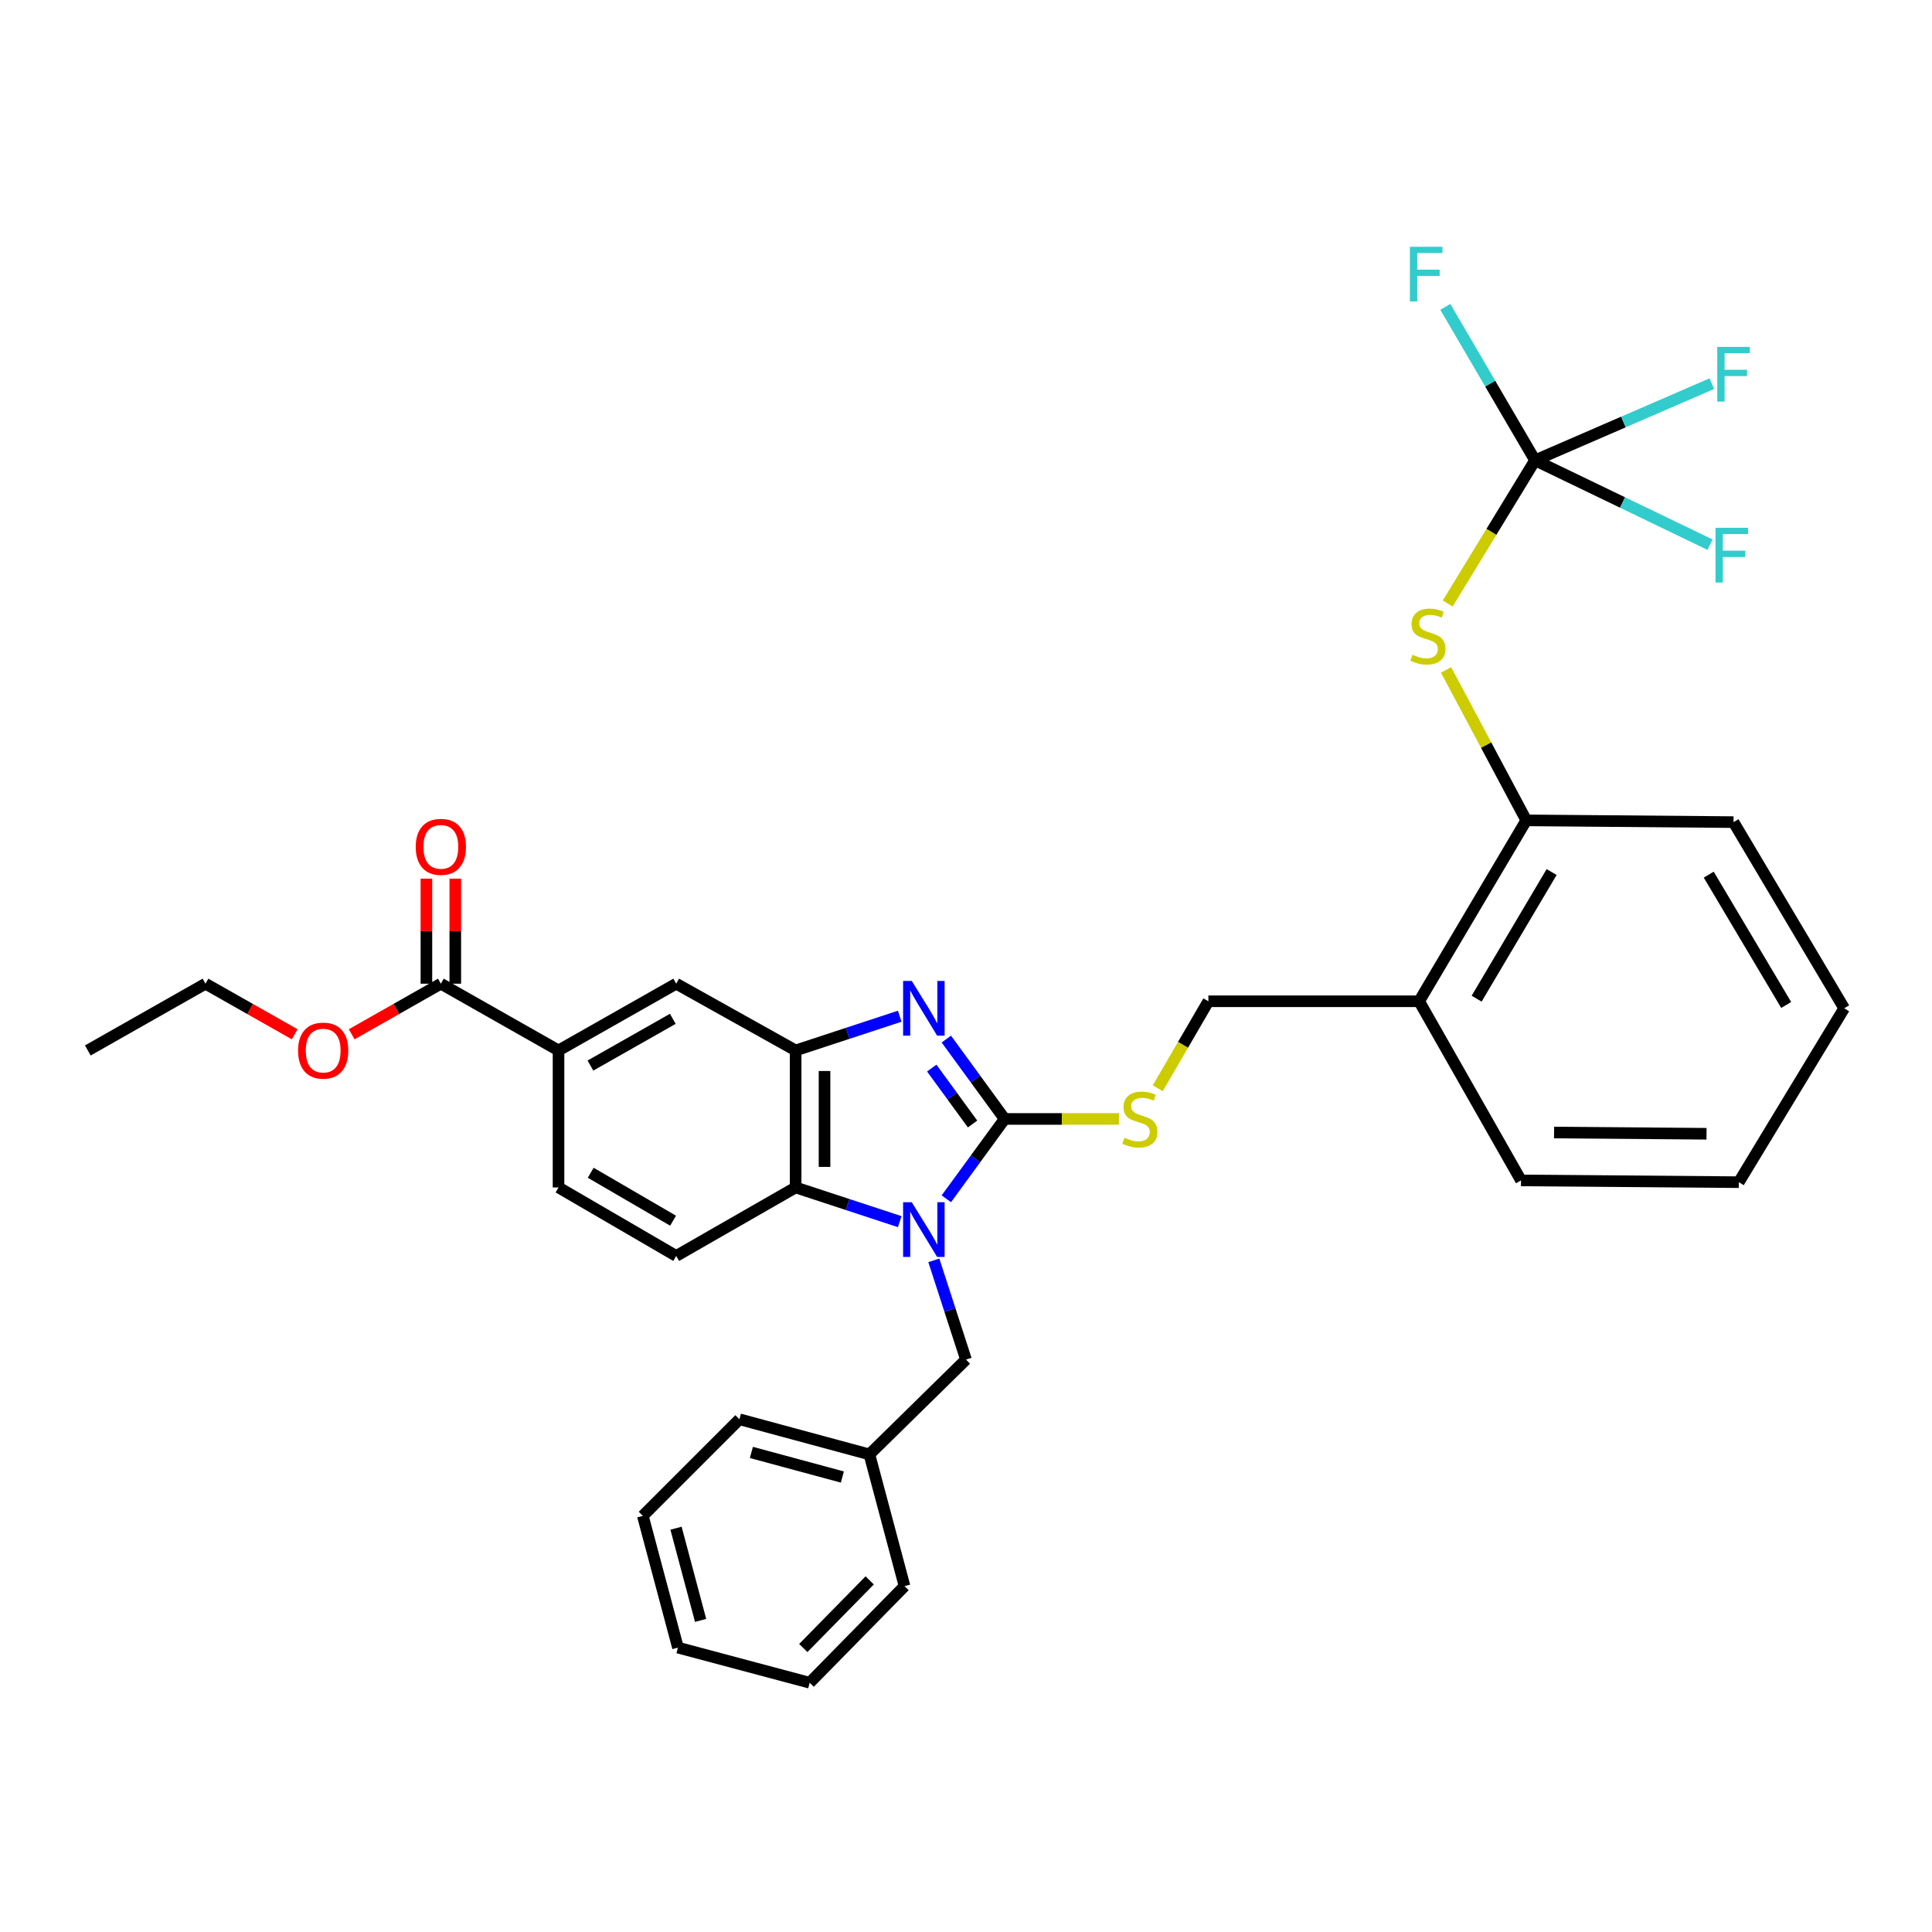 <?xml version='1.0' encoding='iso-8859-1'?>
<svg version='1.1' baseProfile='full'
              xmlns='http://www.w3.org/2000/svg'
                      xmlns:rdkit='http://www.rdkit.org/xml'
                      xmlns:xlink='http://www.w3.org/1999/xlink'
                  xml:space='preserve'
width='1000px' height='1000px' viewBox='0 0 1000 1000'>
<!-- END OF HEADER -->
<rect style='opacity:1.0;fill:#FFFFFF;stroke:none' width='1000' height='1000' x='0' y='0'> </rect>
<path class='bond-0' d='M 411.821,543.71 L 411.821,614.619' style='fill:none;fill-rule:evenodd;stroke:#000000;stroke-width:6px;stroke-linecap:butt;stroke-linejoin:miter;stroke-opacity:1' />
<path class='bond-0' d='M 426.773,554.346 L 426.773,603.983' style='fill:none;fill-rule:evenodd;stroke:#000000;stroke-width:6px;stroke-linecap:butt;stroke-linejoin:miter;stroke-opacity:1' />
<path class='bond-1' d='M 411.821,543.71 L 438.76,534.852' style='fill:none;fill-rule:evenodd;stroke:#000000;stroke-width:6px;stroke-linecap:butt;stroke-linejoin:miter;stroke-opacity:1' />
<path class='bond-1' d='M 438.76,534.852 L 465.699,525.993' style='fill:none;fill-rule:evenodd;stroke:#0000FF;stroke-width:6px;stroke-linecap:butt;stroke-linejoin:miter;stroke-opacity:1' />
<path class='bond-2' d='M 411.821,543.71 L 350,509.161' style='fill:none;fill-rule:evenodd;stroke:#000000;stroke-width:6px;stroke-linecap:butt;stroke-linejoin:miter;stroke-opacity:1' />
<path class='bond-3' d='M 411.821,614.619 L 438.76,623.474' style='fill:none;fill-rule:evenodd;stroke:#000000;stroke-width:6px;stroke-linecap:butt;stroke-linejoin:miter;stroke-opacity:1' />
<path class='bond-3' d='M 438.76,623.474 L 465.699,632.329' style='fill:none;fill-rule:evenodd;stroke:#0000FF;stroke-width:6px;stroke-linecap:butt;stroke-linejoin:miter;stroke-opacity:1' />
<path class='bond-4' d='M 411.821,614.619 L 350,650.074' style='fill:none;fill-rule:evenodd;stroke:#000000;stroke-width:6px;stroke-linecap:butt;stroke-linejoin:miter;stroke-opacity:1' />
<path class='bond-5' d='M 489.82,620.501 L 504.912,599.833' style='fill:none;fill-rule:evenodd;stroke:#0000FF;stroke-width:6px;stroke-linecap:butt;stroke-linejoin:miter;stroke-opacity:1' />
<path class='bond-5' d='M 504.912,599.833 L 520.003,579.165' style='fill:none;fill-rule:evenodd;stroke:#000000;stroke-width:6px;stroke-linecap:butt;stroke-linejoin:miter;stroke-opacity:1' />
<path class='bond-6' d='M 483.35,652.362 L 491.675,678.037' style='fill:none;fill-rule:evenodd;stroke:#0000FF;stroke-width:6px;stroke-linecap:butt;stroke-linejoin:miter;stroke-opacity:1' />
<path class='bond-6' d='M 491.675,678.037 L 500,703.712' style='fill:none;fill-rule:evenodd;stroke:#000000;stroke-width:6px;stroke-linecap:butt;stroke-linejoin:miter;stroke-opacity:1' />
<path class='bond-7' d='M 520.003,579.165 L 504.911,558.493' style='fill:none;fill-rule:evenodd;stroke:#000000;stroke-width:6px;stroke-linecap:butt;stroke-linejoin:miter;stroke-opacity:1' />
<path class='bond-7' d='M 504.911,558.493 L 489.818,537.82' style='fill:none;fill-rule:evenodd;stroke:#0000FF;stroke-width:6px;stroke-linecap:butt;stroke-linejoin:miter;stroke-opacity:1' />
<path class='bond-7' d='M 503.399,581.78 L 492.834,567.31' style='fill:none;fill-rule:evenodd;stroke:#000000;stroke-width:6px;stroke-linecap:butt;stroke-linejoin:miter;stroke-opacity:1' />
<path class='bond-7' d='M 492.834,567.31 L 482.269,552.839' style='fill:none;fill-rule:evenodd;stroke:#0000FF;stroke-width:6px;stroke-linecap:butt;stroke-linejoin:miter;stroke-opacity:1' />
<path class='bond-8' d='M 520.003,579.165 L 549.586,579.165' style='fill:none;fill-rule:evenodd;stroke:#000000;stroke-width:6px;stroke-linecap:butt;stroke-linejoin:miter;stroke-opacity:1' />
<path class='bond-8' d='M 549.586,579.165 L 579.169,579.165' style='fill:none;fill-rule:evenodd;stroke:#CCCC00;stroke-width:6px;stroke-linecap:butt;stroke-linejoin:miter;stroke-opacity:1' />
<path class='bond-9' d='M 599.244,563.283 L 612.348,540.77' style='fill:none;fill-rule:evenodd;stroke:#CCCC00;stroke-width:6px;stroke-linecap:butt;stroke-linejoin:miter;stroke-opacity:1' />
<path class='bond-9' d='M 612.348,540.77 L 625.453,518.257' style='fill:none;fill-rule:evenodd;stroke:#000000;stroke-width:6px;stroke-linecap:butt;stroke-linejoin:miter;stroke-opacity:1' />
<path class='bond-10' d='M 625.453,518.257 L 734.541,518.257' style='fill:none;fill-rule:evenodd;stroke:#000000;stroke-width:6px;stroke-linecap:butt;stroke-linejoin:miter;stroke-opacity:1' />
<path class='bond-11' d='M 350,509.161 L 289.092,543.71' style='fill:none;fill-rule:evenodd;stroke:#000000;stroke-width:6px;stroke-linecap:butt;stroke-linejoin:miter;stroke-opacity:1' />
<path class='bond-11' d='M 348.241,527.349 L 305.606,551.534' style='fill:none;fill-rule:evenodd;stroke:#000000;stroke-width:6px;stroke-linecap:butt;stroke-linejoin:miter;stroke-opacity:1' />
<path class='bond-12' d='M 289.092,543.71 L 289.092,614.619' style='fill:none;fill-rule:evenodd;stroke:#000000;stroke-width:6px;stroke-linecap:butt;stroke-linejoin:miter;stroke-opacity:1' />
<path class='bond-13' d='M 289.092,543.71 L 228.185,509.161' style='fill:none;fill-rule:evenodd;stroke:#000000;stroke-width:6px;stroke-linecap:butt;stroke-linejoin:miter;stroke-opacity:1' />
<path class='bond-14' d='M 289.092,614.619 L 350,650.074' style='fill:none;fill-rule:evenodd;stroke:#000000;stroke-width:6px;stroke-linecap:butt;stroke-linejoin:miter;stroke-opacity:1' />
<path class='bond-14' d='M 305.751,607.015 L 348.386,631.833' style='fill:none;fill-rule:evenodd;stroke:#000000;stroke-width:6px;stroke-linecap:butt;stroke-linejoin:miter;stroke-opacity:1' />
<path class='bond-15' d='M 228.185,509.161 L 205.106,522.252' style='fill:none;fill-rule:evenodd;stroke:#000000;stroke-width:6px;stroke-linecap:butt;stroke-linejoin:miter;stroke-opacity:1' />
<path class='bond-15' d='M 205.106,522.252 L 182.028,535.343' style='fill:none;fill-rule:evenodd;stroke:#FF0000;stroke-width:6px;stroke-linecap:butt;stroke-linejoin:miter;stroke-opacity:1' />
<path class='bond-16' d='M 235.661,509.161 L 235.661,481.973' style='fill:none;fill-rule:evenodd;stroke:#000000;stroke-width:6px;stroke-linecap:butt;stroke-linejoin:miter;stroke-opacity:1' />
<path class='bond-16' d='M 235.661,481.973 L 235.661,454.785' style='fill:none;fill-rule:evenodd;stroke:#FF0000;stroke-width:6px;stroke-linecap:butt;stroke-linejoin:miter;stroke-opacity:1' />
<path class='bond-16' d='M 220.708,509.161 L 220.708,481.973' style='fill:none;fill-rule:evenodd;stroke:#000000;stroke-width:6px;stroke-linecap:butt;stroke-linejoin:miter;stroke-opacity:1' />
<path class='bond-16' d='M 220.708,481.973 L 220.708,454.785' style='fill:none;fill-rule:evenodd;stroke:#FF0000;stroke-width:6px;stroke-linecap:butt;stroke-linejoin:miter;stroke-opacity:1' />
<path class='bond-17' d='M 152.527,535.344 L 129.444,522.253' style='fill:none;fill-rule:evenodd;stroke:#FF0000;stroke-width:6px;stroke-linecap:butt;stroke-linejoin:miter;stroke-opacity:1' />
<path class='bond-17' d='M 129.444,522.253 L 106.362,509.161' style='fill:none;fill-rule:evenodd;stroke:#000000;stroke-width:6px;stroke-linecap:butt;stroke-linejoin:miter;stroke-opacity:1' />
<path class='bond-18' d='M 106.362,509.161 L 45.455,543.71' style='fill:none;fill-rule:evenodd;stroke:#000000;stroke-width:6px;stroke-linecap:butt;stroke-linejoin:miter;stroke-opacity:1' />
<path class='bond-19' d='M 794.543,238.26 L 771.937,275.321' style='fill:none;fill-rule:evenodd;stroke:#000000;stroke-width:6px;stroke-linecap:butt;stroke-linejoin:miter;stroke-opacity:1' />
<path class='bond-19' d='M 771.937,275.321 L 749.33,312.382' style='fill:none;fill-rule:evenodd;stroke:#CCCC00;stroke-width:6px;stroke-linecap:butt;stroke-linejoin:miter;stroke-opacity:1' />
<path class='bond-20' d='M 794.543,238.26 L 771.319,198.55' style='fill:none;fill-rule:evenodd;stroke:#000000;stroke-width:6px;stroke-linecap:butt;stroke-linejoin:miter;stroke-opacity:1' />
<path class='bond-20' d='M 771.319,198.55 L 748.094,158.841' style='fill:none;fill-rule:evenodd;stroke:#33CCCC;stroke-width:6px;stroke-linecap:butt;stroke-linejoin:miter;stroke-opacity:1' />
<path class='bond-21' d='M 794.543,238.26 L 839.83,260.092' style='fill:none;fill-rule:evenodd;stroke:#000000;stroke-width:6px;stroke-linecap:butt;stroke-linejoin:miter;stroke-opacity:1' />
<path class='bond-21' d='M 839.83,260.092 L 885.117,281.925' style='fill:none;fill-rule:evenodd;stroke:#33CCCC;stroke-width:6px;stroke-linecap:butt;stroke-linejoin:miter;stroke-opacity:1' />
<path class='bond-22' d='M 794.543,238.26 L 840.296,218.417' style='fill:none;fill-rule:evenodd;stroke:#000000;stroke-width:6px;stroke-linecap:butt;stroke-linejoin:miter;stroke-opacity:1' />
<path class='bond-22' d='M 840.296,218.417 L 886.049,198.575' style='fill:none;fill-rule:evenodd;stroke:#33CCCC;stroke-width:6px;stroke-linecap:butt;stroke-linejoin:miter;stroke-opacity:1' />
<path class='bond-23' d='M 500,703.712 L 450,752.799' style='fill:none;fill-rule:evenodd;stroke:#000000;stroke-width:6px;stroke-linecap:butt;stroke-linejoin:miter;stroke-opacity:1' />
<path class='bond-24' d='M 450,752.799 L 382.729,734.615' style='fill:none;fill-rule:evenodd;stroke:#000000;stroke-width:6px;stroke-linecap:butt;stroke-linejoin:miter;stroke-opacity:1' />
<path class='bond-24' d='M 436.007,764.506 L 388.918,751.777' style='fill:none;fill-rule:evenodd;stroke:#000000;stroke-width:6px;stroke-linecap:butt;stroke-linejoin:miter;stroke-opacity:1' />
<path class='bond-25' d='M 450,752.799 L 468.184,820.983' style='fill:none;fill-rule:evenodd;stroke:#000000;stroke-width:6px;stroke-linecap:butt;stroke-linejoin:miter;stroke-opacity:1' />
<path class='bond-26' d='M 382.729,734.615 L 332.729,784.615' style='fill:none;fill-rule:evenodd;stroke:#000000;stroke-width:6px;stroke-linecap:butt;stroke-linejoin:miter;stroke-opacity:1' />
<path class='bond-27' d='M 332.729,784.615 L 350.913,852.799' style='fill:none;fill-rule:evenodd;stroke:#000000;stroke-width:6px;stroke-linecap:butt;stroke-linejoin:miter;stroke-opacity:1' />
<path class='bond-27' d='M 349.904,790.989 L 362.633,838.718' style='fill:none;fill-rule:evenodd;stroke:#000000;stroke-width:6px;stroke-linecap:butt;stroke-linejoin:miter;stroke-opacity:1' />
<path class='bond-28' d='M 350.913,852.799 L 419.089,870.983' style='fill:none;fill-rule:evenodd;stroke:#000000;stroke-width:6px;stroke-linecap:butt;stroke-linejoin:miter;stroke-opacity:1' />
<path class='bond-29' d='M 419.089,870.983 L 468.184,820.983' style='fill:none;fill-rule:evenodd;stroke:#000000;stroke-width:6px;stroke-linecap:butt;stroke-linejoin:miter;stroke-opacity:1' />
<path class='bond-29' d='M 415.784,853.007 L 450.15,818.007' style='fill:none;fill-rule:evenodd;stroke:#000000;stroke-width:6px;stroke-linecap:butt;stroke-linejoin:miter;stroke-opacity:1' />
<path class='bond-30' d='M 748.471,346.748 L 769.235,385.684' style='fill:none;fill-rule:evenodd;stroke:#CCCC00;stroke-width:6px;stroke-linecap:butt;stroke-linejoin:miter;stroke-opacity:1' />
<path class='bond-30' d='M 769.235,385.684 L 789.999,424.62' style='fill:none;fill-rule:evenodd;stroke:#000000;stroke-width:6px;stroke-linecap:butt;stroke-linejoin:miter;stroke-opacity:1' />
<path class='bond-31' d='M 789.999,424.62 L 734.541,518.257' style='fill:none;fill-rule:evenodd;stroke:#000000;stroke-width:6px;stroke-linecap:butt;stroke-linejoin:miter;stroke-opacity:1' />
<path class='bond-31' d='M 803.123,451.365 L 764.303,516.911' style='fill:none;fill-rule:evenodd;stroke:#000000;stroke-width:6px;stroke-linecap:butt;stroke-linejoin:miter;stroke-opacity:1' />
<path class='bond-32' d='M 789.999,424.62 L 897.268,425.526' style='fill:none;fill-rule:evenodd;stroke:#000000;stroke-width:6px;stroke-linecap:butt;stroke-linejoin:miter;stroke-opacity:1' />
<path class='bond-33' d='M 734.541,518.257 L 787.275,610.981' style='fill:none;fill-rule:evenodd;stroke:#000000;stroke-width:6px;stroke-linecap:butt;stroke-linejoin:miter;stroke-opacity:1' />
<path class='bond-34' d='M 897.268,425.526 L 954.545,521.887' style='fill:none;fill-rule:evenodd;stroke:#000000;stroke-width:6px;stroke-linecap:butt;stroke-linejoin:miter;stroke-opacity:1' />
<path class='bond-34' d='M 884.437,452.713 L 924.531,520.167' style='fill:none;fill-rule:evenodd;stroke:#000000;stroke-width:6px;stroke-linecap:butt;stroke-linejoin:miter;stroke-opacity:1' />
<path class='bond-35' d='M 787.275,610.981 L 900.001,611.894' style='fill:none;fill-rule:evenodd;stroke:#000000;stroke-width:6px;stroke-linecap:butt;stroke-linejoin:miter;stroke-opacity:1' />
<path class='bond-35' d='M 804.386,586.197 L 883.294,586.837' style='fill:none;fill-rule:evenodd;stroke:#000000;stroke-width:6px;stroke-linecap:butt;stroke-linejoin:miter;stroke-opacity:1' />
<path class='bond-36' d='M 954.545,521.887 L 900.001,611.894' style='fill:none;fill-rule:evenodd;stroke:#000000;stroke-width:6px;stroke-linecap:butt;stroke-linejoin:miter;stroke-opacity:1' />
<path  class='atom-2' d='M 471.926 622.273
L 481.206 637.273
Q 482.126 638.753, 483.606 641.433
Q 485.086 644.113, 485.166 644.273
L 485.166 622.273
L 488.926 622.273
L 488.926 650.593
L 485.046 650.593
L 475.086 634.193
Q 473.926 632.273, 472.686 630.073
Q 471.486 627.873, 471.126 627.193
L 471.126 650.593
L 467.446 650.593
L 467.446 622.273
L 471.926 622.273
' fill='#0000FF'/>
<path  class='atom-4' d='M 471.926 507.727
L 481.206 522.727
Q 482.126 524.207, 483.606 526.887
Q 485.086 529.567, 485.166 529.727
L 485.166 507.727
L 488.926 507.727
L 488.926 536.047
L 485.046 536.047
L 475.086 519.647
Q 473.926 517.727, 472.686 515.527
Q 471.486 513.327, 471.126 512.647
L 471.126 536.047
L 467.446 536.047
L 467.446 507.727
L 471.926 507.727
' fill='#0000FF'/>
<path  class='atom-5' d='M 581.999 588.885
Q 582.319 589.005, 583.639 589.565
Q 584.959 590.125, 586.399 590.485
Q 587.879 590.805, 589.319 590.805
Q 591.999 590.805, 593.559 589.525
Q 595.119 588.205, 595.119 585.925
Q 595.119 584.365, 594.319 583.405
Q 593.559 582.445, 592.359 581.925
Q 591.159 581.405, 589.159 580.805
Q 586.639 580.045, 585.119 579.325
Q 583.639 578.605, 582.559 577.085
Q 581.519 575.565, 581.519 573.005
Q 581.519 569.445, 583.919 567.245
Q 586.359 565.045, 591.159 565.045
Q 594.439 565.045, 598.159 566.605
L 597.239 569.685
Q 593.839 568.285, 591.279 568.285
Q 588.519 568.285, 586.999 569.445
Q 585.479 570.565, 585.519 572.525
Q 585.519 574.045, 586.279 574.965
Q 587.079 575.885, 588.199 576.405
Q 589.359 576.925, 591.279 577.525
Q 593.839 578.325, 595.359 579.125
Q 596.879 579.925, 597.959 581.565
Q 599.079 583.165, 599.079 585.925
Q 599.079 589.845, 596.439 591.965
Q 593.839 594.045, 589.479 594.045
Q 586.959 594.045, 585.039 593.485
Q 583.159 592.965, 580.919 592.045
L 581.999 588.885
' fill='#CCCC00'/>
<path  class='atom-12' d='M 154.278 543.79
Q 154.278 536.99, 157.638 533.19
Q 160.998 529.39, 167.278 529.39
Q 173.558 529.39, 176.918 533.19
Q 180.278 536.99, 180.278 543.79
Q 180.278 550.67, 176.878 554.59
Q 173.478 558.47, 167.278 558.47
Q 161.038 558.47, 157.638 554.59
Q 154.278 550.71, 154.278 543.79
M 167.278 555.27
Q 171.598 555.27, 173.918 552.39
Q 176.278 549.47, 176.278 543.79
Q 176.278 538.23, 173.918 535.43
Q 171.598 532.59, 167.278 532.59
Q 162.958 532.59, 160.598 535.39
Q 158.278 538.19, 158.278 543.79
Q 158.278 549.51, 160.598 552.39
Q 162.958 555.27, 167.278 555.27
' fill='#FF0000'/>
<path  class='atom-13' d='M 215.185 438.332
Q 215.185 431.532, 218.545 427.732
Q 221.905 423.932, 228.185 423.932
Q 234.465 423.932, 237.825 427.732
Q 241.185 431.532, 241.185 438.332
Q 241.185 445.212, 237.785 449.132
Q 234.385 453.012, 228.185 453.012
Q 221.945 453.012, 218.545 449.132
Q 215.185 445.252, 215.185 438.332
M 228.185 449.812
Q 232.505 449.812, 234.825 446.932
Q 237.185 444.012, 237.185 438.332
Q 237.185 432.772, 234.825 429.972
Q 232.505 427.132, 228.185 427.132
Q 223.865 427.132, 221.505 429.932
Q 219.185 432.732, 219.185 438.332
Q 219.185 444.052, 221.505 446.932
Q 223.865 449.812, 228.185 449.812
' fill='#FF0000'/>
<path  class='atom-24' d='M 731.094 338.884
Q 731.414 339.004, 732.734 339.564
Q 734.054 340.124, 735.494 340.484
Q 736.974 340.804, 738.414 340.804
Q 741.094 340.804, 742.654 339.524
Q 744.214 338.204, 744.214 335.924
Q 744.214 334.364, 743.414 333.404
Q 742.654 332.444, 741.454 331.924
Q 740.254 331.404, 738.254 330.804
Q 735.734 330.044, 734.214 329.324
Q 732.734 328.604, 731.654 327.084
Q 730.614 325.564, 730.614 323.004
Q 730.614 319.444, 733.014 317.244
Q 735.454 315.044, 740.254 315.044
Q 743.534 315.044, 747.254 316.604
L 746.334 319.684
Q 742.934 318.284, 740.374 318.284
Q 737.614 318.284, 736.094 319.444
Q 734.574 320.564, 734.614 322.524
Q 734.614 324.044, 735.374 324.964
Q 736.174 325.884, 737.294 326.404
Q 738.454 326.924, 740.374 327.524
Q 742.934 328.324, 744.454 329.124
Q 745.974 329.924, 747.054 331.564
Q 748.174 333.164, 748.174 335.924
Q 748.174 339.844, 745.534 341.964
Q 742.934 344.044, 738.574 344.044
Q 736.054 344.044, 734.134 343.484
Q 732.254 342.964, 730.014 342.044
L 731.094 338.884
' fill='#CCCC00'/>
<path  class='atom-25' d='M 729.76 127.73
L 746.6 127.73
L 746.6 130.97
L 733.56 130.97
L 733.56 139.57
L 745.16 139.57
L 745.16 142.85
L 733.56 142.85
L 733.56 156.05
L 729.76 156.05
L 729.76 127.73
' fill='#33CCCC'/>
<path  class='atom-26' d='M 887.943 273.186
L 904.783 273.186
L 904.783 276.426
L 891.743 276.426
L 891.743 285.026
L 903.343 285.026
L 903.343 288.306
L 891.743 288.306
L 891.743 301.506
L 887.943 301.506
L 887.943 273.186
' fill='#33CCCC'/>
<path  class='atom-27' d='M 888.848 179.549
L 905.688 179.549
L 905.688 182.789
L 892.648 182.789
L 892.648 191.389
L 904.248 191.389
L 904.248 194.669
L 892.648 194.669
L 892.648 207.869
L 888.848 207.869
L 888.848 179.549
' fill='#33CCCC'/>
</svg>
